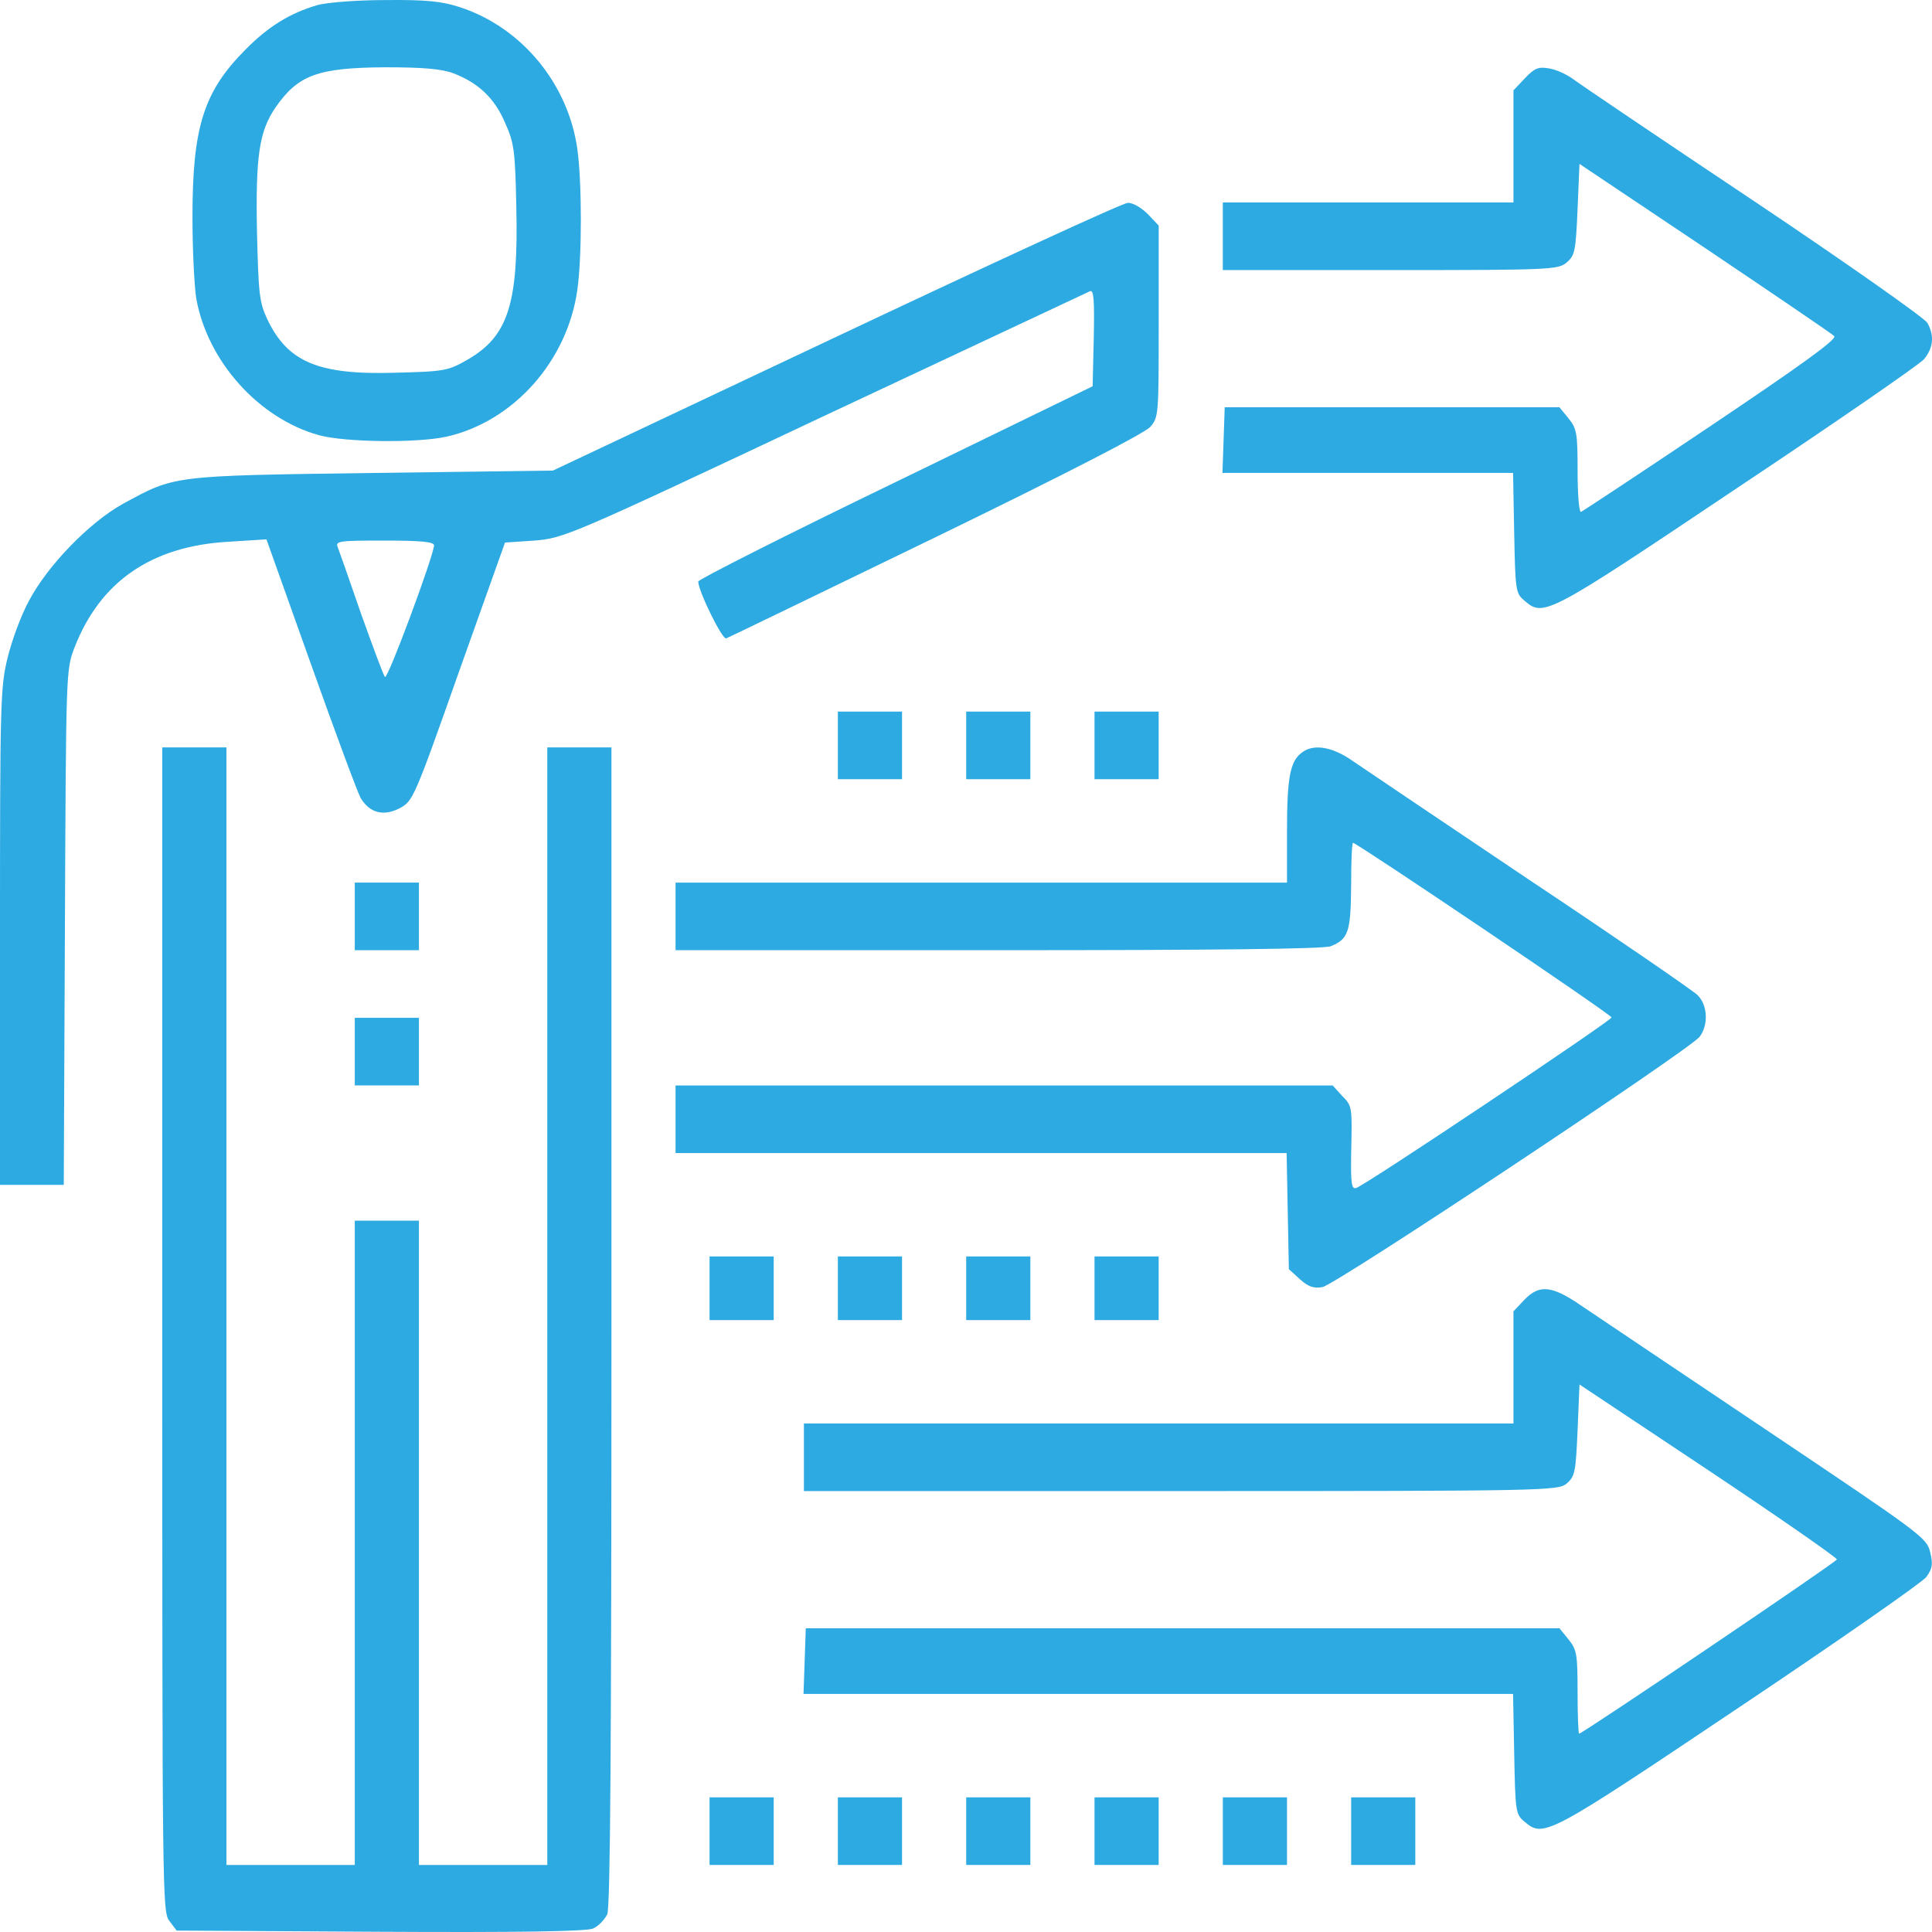<?xml version="1.0" encoding="UTF-8"?>
<svg xmlns="http://www.w3.org/2000/svg" width="100" height="100" viewBox="0 0 100 100" fill="none">
  <path d="M16.409 0.27C15.002 0.682 13.87 1.382 12.697 2.576C10.548 4.737 9.962 6.569 9.962 11.222C9.962 12.931 10.06 14.845 10.157 15.443C10.743 18.716 13.4 21.66 16.506 22.525C17.874 22.896 21.566 22.936 23.09 22.607C26.587 21.826 29.38 18.675 29.888 14.97C30.123 13.261 30.123 9.494 29.888 7.744C29.419 4.347 27.017 1.424 23.812 0.374C22.875 0.065 22.054 -0.018 19.964 0.003C18.481 0.003 16.898 0.126 16.409 0.27ZM23.461 3.791C24.75 4.284 25.591 5.067 26.138 6.344C26.607 7.393 26.666 7.764 26.724 10.708C26.841 15.71 26.313 17.399 24.203 18.613C23.207 19.189 23.011 19.23 20.472 19.292C16.466 19.416 14.885 18.736 13.83 16.514C13.419 15.629 13.381 15.197 13.302 12.027C13.224 8.053 13.419 6.797 14.259 5.563C15.432 3.875 16.447 3.505 19.944 3.483C21.86 3.482 22.856 3.564 23.461 3.791Z" fill="#2DAAE2"></path>
  <path d="M78.921 4.059L78.336 4.676V7.578V10.48H70.814H63.293V12.23V13.979H71.966C80.21 13.979 80.659 13.959 81.089 13.588C81.518 13.217 81.558 13.012 81.655 10.83L81.753 8.483L88.239 12.827C91.814 15.235 94.822 17.273 94.94 17.397C95.096 17.561 93.162 18.941 88.571 22.028C84.957 24.457 81.93 26.454 81.832 26.495C81.734 26.535 81.656 25.589 81.656 24.395C81.656 22.418 81.617 22.192 81.187 21.657L80.718 21.081H72.045H63.391L63.333 22.769L63.274 24.477H70.796H78.316L78.374 27.586C78.433 30.571 78.452 30.715 78.902 31.086C79.898 31.951 80.054 31.868 89.88 25.281C94.98 21.884 99.336 18.878 99.59 18.59C100.059 18.014 100.137 17.397 99.765 16.717C99.629 16.47 95.565 13.608 90.74 10.377C85.895 7.145 81.695 4.304 81.402 4.078C81.09 3.851 80.562 3.605 80.191 3.543C79.624 3.442 79.43 3.523 78.921 4.059Z" fill="#2DAAE2"></path>
  <path d="M43.27 17.44L28.619 24.357L19.243 24.481C8.85 24.625 9.065 24.604 6.35 26.086C4.611 27.054 2.462 29.276 1.505 31.088C1.095 31.829 0.606 33.168 0.392 34.053C0.019 35.575 0 36.337 0 48.504V61.329H1.66H3.301L3.36 47.99C3.418 34.731 3.418 34.67 3.848 33.538C5.177 30.1 7.833 28.268 11.818 28.041L13.792 27.917L16.097 34.381C17.366 37.942 18.519 41.051 18.675 41.319C19.144 42.08 19.848 42.266 20.688 41.834C21.371 41.463 21.431 41.361 23.755 34.773L26.139 28.083L27.662 27.98C29.186 27.856 29.459 27.753 42.685 21.516C50.108 18.038 56.281 15.134 56.417 15.073C56.613 14.99 56.652 15.505 56.613 17.482L56.555 19.993L46.357 24.953C40.732 27.67 36.141 29.996 36.141 30.099C36.141 30.594 37.391 33.125 37.587 33.043C37.704 33.002 42.588 30.634 48.448 27.794C55.265 24.48 59.251 22.42 59.544 22.091C59.974 21.576 59.974 21.474 59.974 16.636V11.675L59.407 11.078C59.075 10.749 58.626 10.481 58.371 10.502C58.116 10.502 51.338 13.631 43.27 17.44ZM22.465 28.226C22.465 28.719 20.062 35.205 19.925 35.04C19.847 34.957 19.3 33.475 18.695 31.787C18.109 30.079 17.562 28.535 17.484 28.329C17.347 28 17.542 27.98 19.906 27.98C21.743 27.98 22.465 28.041 22.465 28.226Z" fill="#2DAAE2"></path>
  <path d="M43.368 38.581V40.331H45.028H46.689V38.581V36.832H45.028H43.368V38.581Z" fill="#2DAAE2"></path>
  <path d="M50.01 38.581V40.331H51.67H53.331V38.581V36.832H51.67H50.01V38.581Z" fill="#2DAAE2"></path>
  <path d="M56.652 38.581V40.331H58.312H59.972V38.581V36.832H58.312H56.652V38.581Z" fill="#2DAAE2"></path>
  <path d="M8.4 68.821C8.4 98.177 8.4 98.959 8.771 99.433L9.143 99.926L19.653 99.988C26.94 100.028 30.339 99.967 30.691 99.823C30.984 99.699 31.296 99.35 31.433 99.082C31.589 98.711 31.648 90.436 31.648 68.635V38.684H29.988H28.328V67.607V96.531H25.007H21.684V79.856V63.181H20.023H18.363V79.856V96.531H15.043H11.721V67.607V38.684H10.061H8.4V68.821Z" fill="#2DAAE2"></path>
  <path d="M67.357 38.973C66.771 39.425 66.615 40.29 66.615 43.028V45.684H50.791H34.967V47.433V49.182H51.65C62.727 49.182 68.528 49.121 68.879 48.977C69.798 48.606 69.915 48.236 69.935 45.828C69.935 44.612 69.973 43.625 70.033 43.625C70.228 43.625 83.414 52.518 83.414 52.662C83.414 52.827 70.579 61.411 70.189 61.493C69.954 61.556 69.915 61.246 69.935 59.744C69.993 57.233 69.993 57.254 69.446 56.698L68.978 56.183H51.963H34.967V57.932V59.682H50.771H66.595L66.653 62.687L66.711 65.692L67.278 66.208C67.707 66.599 68 66.702 68.45 66.619C69.114 66.516 87.399 54.371 87.965 53.671C88.435 53.074 88.395 52.023 87.867 51.509C87.613 51.262 83.725 48.587 79.213 45.581C74.701 42.556 70.559 39.755 70.012 39.385C68.959 38.642 67.962 38.478 67.357 38.973Z" fill="#2DAAE2"></path>
  <path d="M18.363 47.433V49.182H20.023H21.684V47.433V45.683H20.023H18.363V47.433Z" fill="#2DAAE2"></path>
  <path d="M18.363 54.432V56.181H20.023H21.684V54.432V52.682H20.023H18.363V54.432Z" fill="#2DAAE2"></path>
  <path d="M36.727 66.68V68.328H38.387H40.047V66.68V65.033H38.387H36.727V66.68Z" fill="#2DAAE2"></path>
  <path d="M43.368 66.68V68.328H45.028H46.689V66.68V65.033H45.028H43.368V66.68Z" fill="#2DAAE2"></path>
  <path d="M50.01 66.68V68.328H51.67H53.331V66.68V65.033H51.67H50.01V66.68Z" fill="#2DAAE2"></path>
  <path d="M56.652 66.68V68.328H58.312H59.972V66.68V65.033H58.312H56.652V66.68Z" fill="#2DAAE2"></path>
  <path d="M78.921 67.257L78.336 67.874V70.777V73.679H59.972H41.61V75.429V77.178H61.126C80.036 77.178 80.66 77.158 81.09 76.787C81.519 76.416 81.559 76.211 81.656 74.029L81.754 71.661L88.435 76.107C92.107 78.557 95.096 80.636 95.077 80.718C95.038 80.862 81.91 89.735 81.734 89.735C81.695 89.735 81.655 88.767 81.655 87.594C81.655 85.617 81.616 85.391 81.186 84.856L80.717 84.28H61.203H41.707L41.649 85.968L41.59 87.677H59.953H78.316L78.375 90.785C78.433 93.77 78.452 93.914 78.902 94.284C79.898 95.128 80.035 95.067 89.979 88.397C95.116 84.959 99.512 81.891 99.707 81.625C100.019 81.192 100.059 80.966 99.902 80.328C99.727 79.587 99.394 79.36 91.327 73.946C86.716 70.858 82.438 67.976 81.852 67.585C80.329 66.536 79.684 66.475 78.921 67.257Z" fill="#2DAAE2"></path>
  <path d="M36.727 94.78V96.529H38.387H40.047V94.78V93.03H38.387H36.727V94.78Z" fill="#2DAAE2"></path>
  <path d="M43.368 94.78V96.529H45.028H46.689V94.78V93.03H45.028H43.368V94.78Z" fill="#2DAAE2"></path>
  <path d="M50.01 94.78V96.529H51.67H53.331V94.78V93.03H51.67H50.01V94.78Z" fill="#2DAAE2"></path>
  <path d="M56.652 94.78V96.529H58.312H59.972V94.78V93.03H58.312H56.652V94.78Z" fill="#2DAAE2"></path>
  <path d="M63.294 94.78V96.529H64.954H66.614V94.78V93.03H64.954H63.294V94.78Z" fill="#2DAAE2"></path>
  <path d="M69.936 94.78V96.529H71.596H73.256V94.78V93.03H71.596H69.936V94.78Z" fill="#2DAAE2"></path>
</svg>
